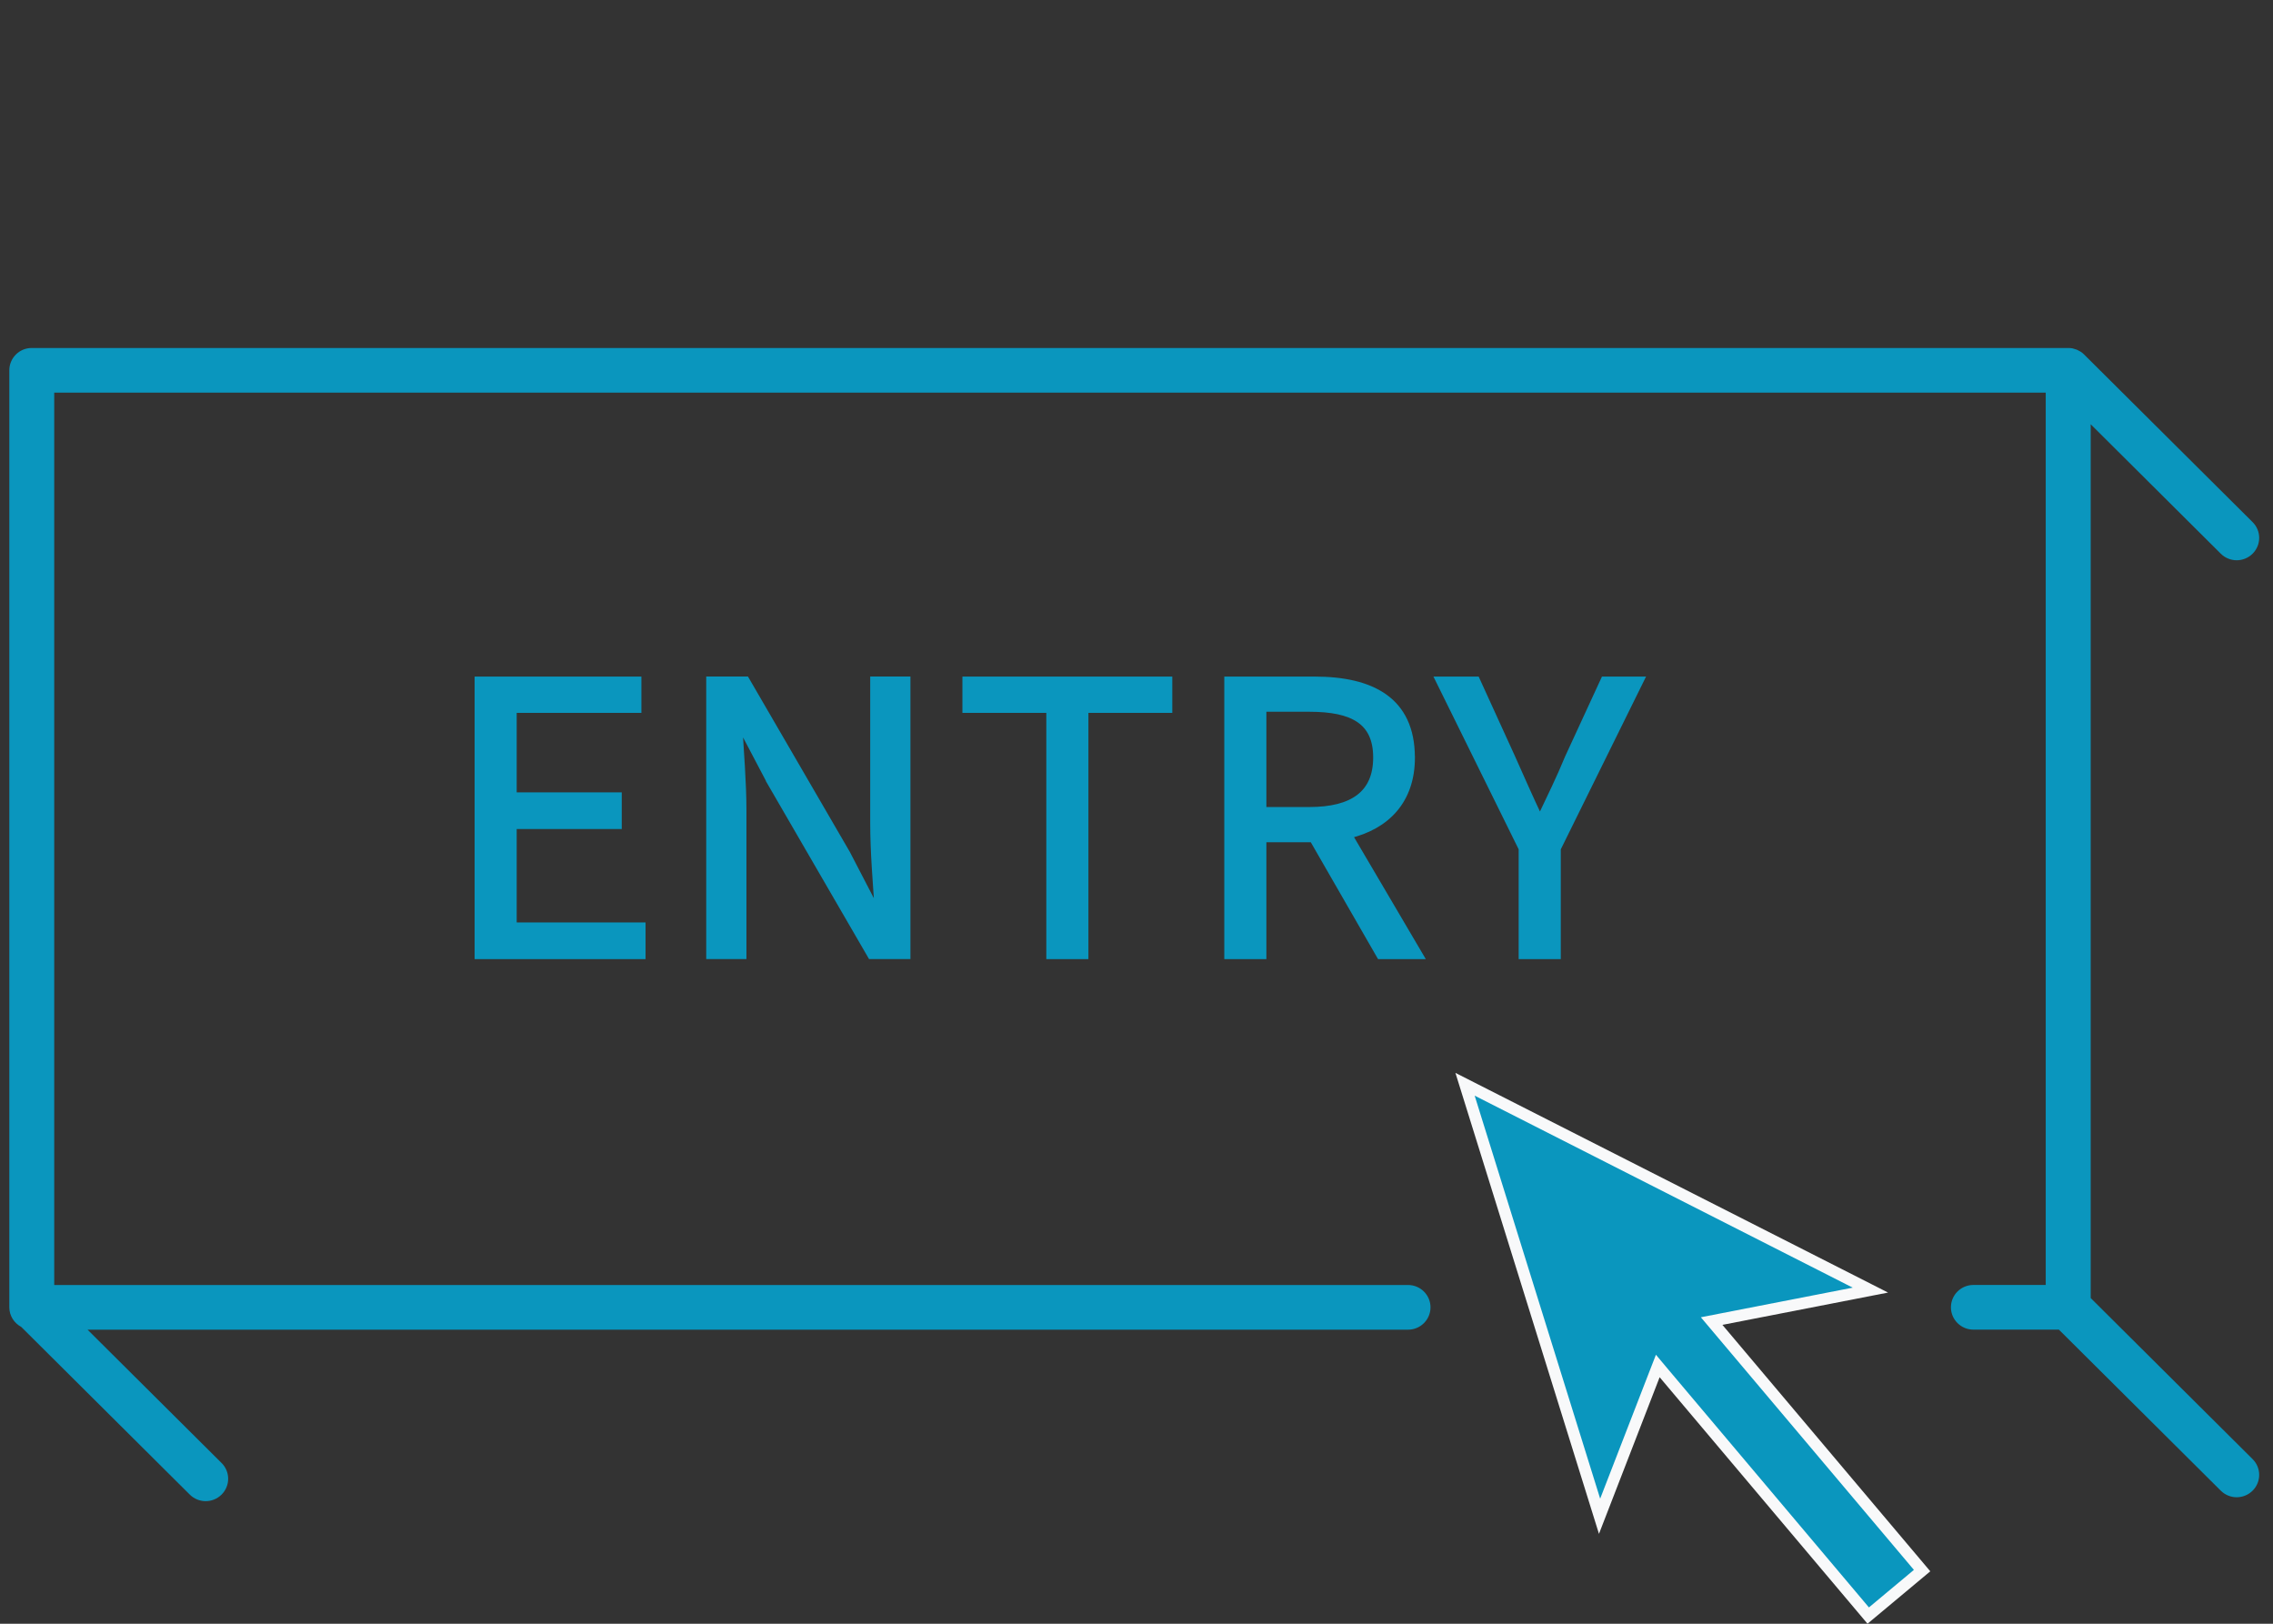<svg width="98" height="70" viewBox="0 0 98 70" fill="none" xmlns="http://www.w3.org/2000/svg">
<rect x="0" y="0" width="98" height="70" fill="#333333" stroke="none"/>
<g clip-path="url(#clip0_2127_467)">
<path d="M27.504 30.582V29.318H20.613V41.198H27.683V39.917H22.127V35.59H26.656V34.309H22.127V30.582H27.504Z" fill="#0A96BE" stroke="#0A96BE" stroke-width="0.3"/>
<path d="M33.205 33.693L37.555 41.196H39.103V29.316H37.669V35.49C37.669 36.721 37.782 38.05 37.864 39.251H37.782L36.512 36.804L32.162 29.316H30.599V41.196H32.033V34.956C32.033 33.708 31.919 32.444 31.854 31.244H31.919L33.207 33.691L33.205 33.693Z" fill="#0A96BE" stroke="#0A96BE" stroke-width="0.3"/>
<path d="M46.777 41.198V30.582H50.393V29.318H41.644V30.582H45.262V41.198H46.777Z" fill="#0A96BE" stroke="#0A96BE" stroke-width="0.3"/>
<path d="M60.852 32.656C60.852 30.177 59.109 29.318 56.682 29.318H52.935V41.198H54.45V36.159H56.601L59.501 41.198H61.211L58.15 35.996C59.779 35.606 60.854 34.505 60.854 32.658L60.852 32.656ZM56.454 34.941H54.45V30.534H56.454C58.327 30.534 59.354 31.085 59.354 32.656C59.354 34.227 58.327 34.941 56.454 34.941Z" fill="#0A96BE" stroke="#0A96BE" stroke-width="0.3"/>
<path d="M67.143 41.198V36.58L70.728 29.318H69.164L67.616 32.673C67.257 33.549 66.849 34.375 66.427 35.266H66.361C65.938 34.375 65.579 33.549 65.187 32.673L63.656 29.318H62.044L65.627 36.58V41.198H67.143Z" fill="#0A96BE" stroke="#0A96BE" stroke-width="0.3"/>
<path d="M80.642 55.617L74.215 56.87L73.797 56.952L74.071 57.277L82.871 67.709L80.548 69.648L71.747 59.212L71.475 58.888L71.322 59.282L68.965 65.367L63.165 46.743L80.642 55.617Z" fill="#0A96BE" stroke="#F8F9FA" stroke-width="0.5"/>
<path d="M90.14 55.959V18.29L95.749 23.87C95.937 24.057 96.187 24.153 96.434 24.153C96.682 24.153 96.929 24.059 97.12 23.87C97.499 23.493 97.499 22.883 97.12 22.508L89.857 15.284C89.857 15.284 89.857 15.284 89.855 15.281C89.811 15.238 89.763 15.198 89.71 15.164C89.686 15.148 89.66 15.137 89.636 15.124C89.605 15.107 89.577 15.09 89.544 15.076C89.513 15.063 89.48 15.057 89.448 15.046C89.419 15.037 89.393 15.026 89.362 15.02C89.303 15.009 89.244 15.002 89.183 15.002C89.178 15.002 89.176 15.002 89.171 15.002H1.37C0.836 15 0.402 15.432 0.402 15.963V56.358C0.402 56.726 0.61 57.039 0.915 57.203C0.915 57.203 0.917 57.205 0.919 57.207L8.182 64.432C8.37 64.619 8.62 64.715 8.867 64.715C9.115 64.715 9.362 64.621 9.553 64.432C9.932 64.055 9.932 63.445 9.553 63.07L3.775 57.323H60.708C61.242 57.323 61.676 56.891 61.676 56.36C61.676 55.828 61.242 55.397 60.708 55.397H2.338V16.926H88.201V55.395H85.082C84.548 55.395 84.114 55.826 84.114 56.358C84.114 56.889 84.548 57.321 85.082 57.321H88.769L95.749 64.264C95.937 64.451 96.187 64.547 96.434 64.547C96.682 64.547 96.929 64.453 97.12 64.264C97.499 63.887 97.499 63.277 97.12 62.902L90.14 55.959Z" fill="#0A96BE"/>
</g>
<defs>
<clipPath id="clip0_2127_467">
<rect width="97" height="55" fill="white" transform="translate(0.402 15)"/>
</clipPath>
</defs>
</svg>
